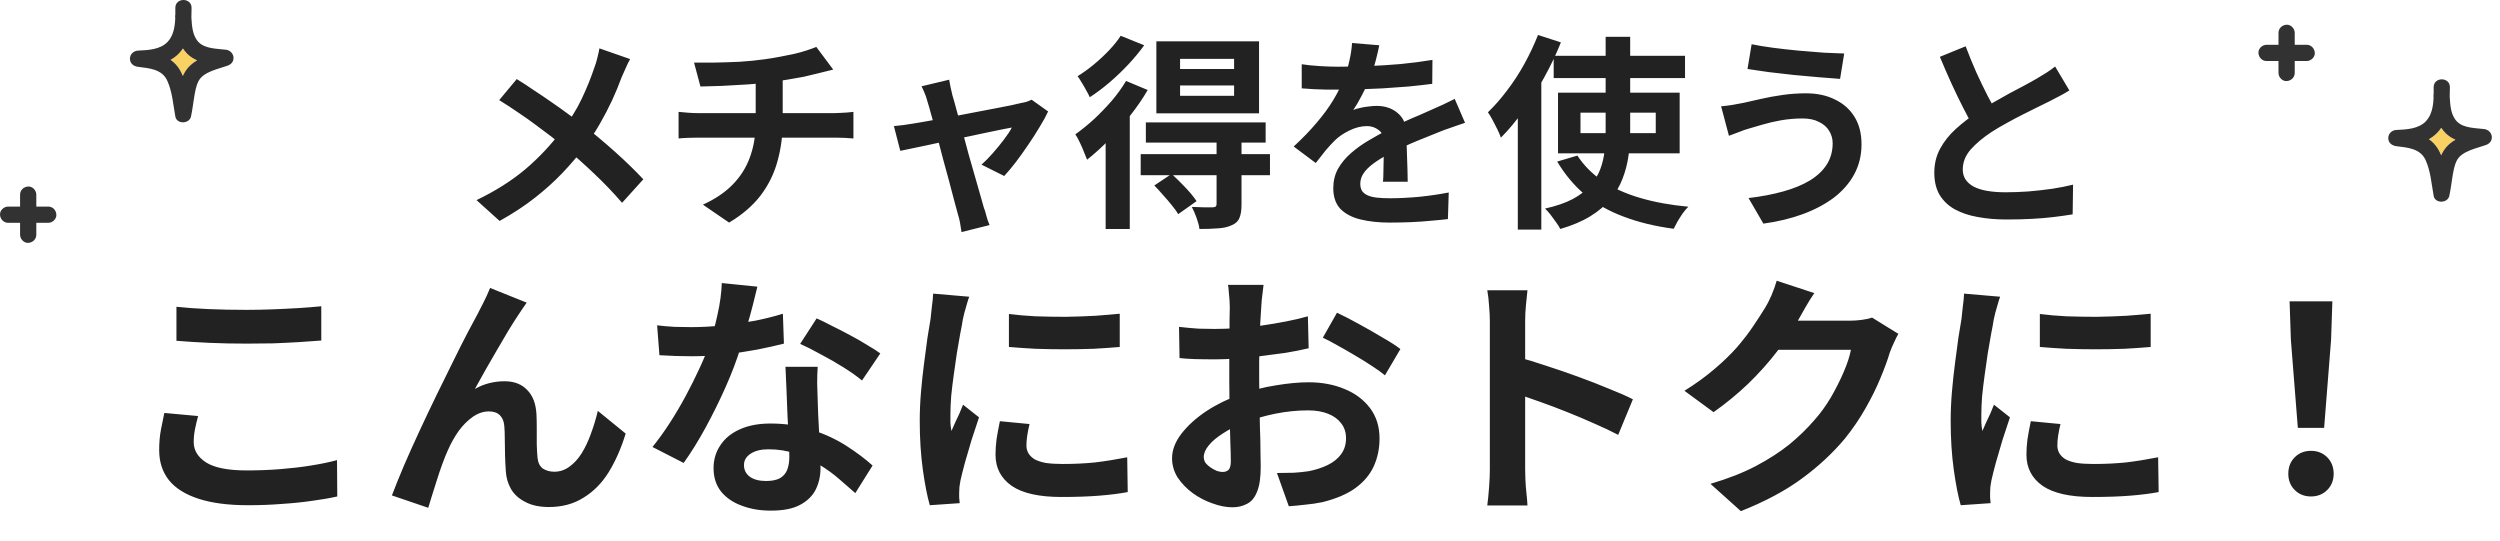 <svg width="194" height="42" viewBox="0 0 194 42" fill="none" xmlns="http://www.w3.org/2000/svg">
<path d="M48.898 4.585C48.791 4.766 48.674 5.006 48.546 5.305C48.418 5.593 48.311 5.833 48.226 6.025C48.034 6.558 47.794 7.139 47.506 7.769C47.218 8.387 46.893 9.011 46.53 9.641C46.167 10.27 45.767 10.873 45.33 11.449C44.839 12.099 44.279 12.755 43.65 13.417C43.031 14.067 42.322 14.707 41.522 15.337C40.722 15.966 39.805 16.569 38.77 17.145L36.978 15.529C38.439 14.825 39.698 14.03 40.754 13.145C41.81 12.249 42.754 11.246 43.586 10.137C44.237 9.315 44.754 8.494 45.138 7.673C45.533 6.841 45.863 6.025 46.13 5.225C46.215 5.011 46.29 4.766 46.354 4.489C46.429 4.201 46.482 3.955 46.514 3.753L48.898 4.585ZM40.098 6.137C40.503 6.382 40.93 6.659 41.378 6.969C41.837 7.267 42.295 7.577 42.754 7.897C43.223 8.217 43.666 8.531 44.082 8.841C44.509 9.15 44.893 9.433 45.234 9.689C46.087 10.361 46.919 11.059 47.73 11.785C48.541 12.51 49.271 13.219 49.922 13.913L48.274 15.737C47.57 14.926 46.855 14.179 46.13 13.497C45.405 12.803 44.621 12.105 43.778 11.401C43.49 11.155 43.159 10.889 42.786 10.601C42.413 10.313 42.007 10.009 41.57 9.689C41.143 9.369 40.69 9.049 40.21 8.729C39.73 8.398 39.239 8.078 38.738 7.769L40.098 6.137ZM53.858 4.857C54.263 4.857 54.781 4.857 55.41 4.857C56.039 4.846 56.701 4.825 57.394 4.793C58.087 4.75 58.727 4.686 59.314 4.601C59.719 4.547 60.114 4.483 60.498 4.409C60.893 4.334 61.266 4.259 61.618 4.185C61.981 4.099 62.306 4.009 62.594 3.913C62.893 3.817 63.143 3.726 63.346 3.641L64.658 5.401C64.381 5.465 64.141 5.523 63.938 5.577C63.735 5.63 63.565 5.673 63.426 5.705C63.095 5.79 62.738 5.875 62.354 5.961C61.97 6.035 61.575 6.105 61.17 6.169C60.765 6.233 60.354 6.297 59.938 6.361C59.33 6.446 58.685 6.51 58.002 6.553C57.319 6.595 56.658 6.633 56.018 6.665C55.378 6.686 54.823 6.702 54.354 6.713L53.858 4.857ZM54.546 15.881C55.485 15.454 56.253 14.937 56.85 14.329C57.458 13.71 57.906 13.001 58.194 12.201C58.493 11.39 58.642 10.483 58.642 9.481C58.642 9.481 58.642 9.363 58.642 9.129C58.642 8.883 58.642 8.521 58.642 8.041C58.642 7.55 58.642 6.931 58.642 6.185L60.738 5.945C60.738 6.222 60.738 6.521 60.738 6.841C60.738 7.15 60.738 7.459 60.738 7.769C60.738 8.078 60.738 8.361 60.738 8.617C60.738 8.862 60.738 9.065 60.738 9.225C60.738 9.374 60.738 9.449 60.738 9.449C60.738 10.515 60.605 11.529 60.338 12.489C60.082 13.449 59.65 14.334 59.042 15.145C58.434 15.945 57.613 16.654 56.578 17.273L54.546 15.881ZM52.658 8.681C52.882 8.702 53.122 8.723 53.378 8.745C53.634 8.766 53.885 8.777 54.13 8.777C54.279 8.777 54.562 8.777 54.978 8.777C55.394 8.777 55.895 8.777 56.482 8.777C57.079 8.777 57.719 8.777 58.402 8.777C59.085 8.777 59.767 8.777 60.45 8.777C61.133 8.777 61.773 8.777 62.37 8.777C62.967 8.777 63.479 8.777 63.906 8.777C64.333 8.777 64.621 8.777 64.77 8.777C64.887 8.777 65.037 8.771 65.218 8.761C65.399 8.75 65.581 8.739 65.762 8.729C65.954 8.707 66.109 8.691 66.226 8.681V10.745C66.013 10.723 65.778 10.707 65.522 10.697C65.277 10.686 65.042 10.681 64.818 10.681C64.669 10.681 64.381 10.681 63.954 10.681C63.538 10.681 63.026 10.681 62.418 10.681C61.821 10.681 61.175 10.681 60.482 10.681C59.799 10.681 59.111 10.681 58.418 10.681C57.735 10.681 57.095 10.681 56.498 10.681C55.901 10.681 55.394 10.681 54.978 10.681C54.562 10.681 54.29 10.681 54.162 10.681C53.917 10.681 53.655 10.686 53.378 10.697C53.101 10.707 52.861 10.723 52.658 10.745V8.681ZM73.654 6.185C73.686 6.366 73.723 6.563 73.766 6.777C73.819 6.979 73.867 7.187 73.91 7.401C74.006 7.71 74.118 8.11 74.246 8.601C74.384 9.091 74.534 9.63 74.694 10.217C74.854 10.803 75.014 11.401 75.174 12.009C75.344 12.606 75.51 13.182 75.67 13.737C75.83 14.281 75.968 14.766 76.086 15.193C76.203 15.609 76.294 15.929 76.358 16.153C76.4 16.238 76.443 16.366 76.486 16.537C76.528 16.707 76.576 16.878 76.63 17.049C76.694 17.219 76.747 17.358 76.79 17.465L74.614 18.009C74.582 17.785 74.544 17.55 74.502 17.305C74.459 17.059 74.4 16.825 74.326 16.601C74.262 16.366 74.171 16.03 74.054 15.593C73.936 15.145 73.803 14.638 73.654 14.073C73.504 13.507 73.344 12.921 73.174 12.313C73.014 11.705 72.859 11.113 72.71 10.537C72.56 9.95 72.416 9.422 72.278 8.953C72.15 8.473 72.043 8.099 71.958 7.833C71.904 7.619 71.835 7.417 71.75 7.225C71.675 7.033 71.595 6.857 71.51 6.697L73.654 6.185ZM81.334 8.649C81.174 9.001 80.955 9.401 80.678 9.849C80.411 10.297 80.118 10.755 79.798 11.225C79.478 11.694 79.158 12.142 78.838 12.569C78.518 12.985 78.214 13.347 77.926 13.657L76.166 12.777C76.443 12.531 76.736 12.233 77.046 11.881C77.355 11.529 77.643 11.177 77.91 10.825C78.187 10.462 78.39 10.153 78.518 9.897C78.4 9.918 78.176 9.961 77.846 10.025C77.526 10.089 77.136 10.169 76.678 10.265C76.219 10.361 75.718 10.467 75.174 10.585C74.64 10.691 74.102 10.803 73.558 10.921C73.014 11.038 72.496 11.15 72.006 11.257C71.515 11.353 71.083 11.443 70.71 11.529C70.336 11.603 70.054 11.662 69.862 11.705L69.366 9.785C69.622 9.763 69.867 9.737 70.102 9.705C70.336 9.673 70.582 9.635 70.838 9.593C70.966 9.571 71.19 9.534 71.51 9.481C71.84 9.427 72.23 9.358 72.678 9.273C73.136 9.187 73.627 9.097 74.15 9.001C74.672 8.894 75.2 8.793 75.734 8.697C76.267 8.59 76.768 8.494 77.238 8.409C77.707 8.313 78.118 8.233 78.47 8.169C78.822 8.094 79.078 8.035 79.238 7.993C79.376 7.971 79.52 7.939 79.67 7.897C79.819 7.843 79.947 7.79 80.054 7.737L81.334 8.649ZM91.574 6.633V7.433H95.766V6.633H91.574ZM91.574 4.569V5.353H95.766V4.569H91.574ZM89.734 3.209H97.702V8.793H89.734V3.209ZM88.918 9.497H98.214V11.065H88.918V9.497ZM88.518 11.961H98.55V13.593H88.518V11.961ZM94.406 10.873H96.342V15.881C96.342 16.318 96.288 16.659 96.182 16.905C96.086 17.161 95.883 17.353 95.574 17.481C95.275 17.619 94.918 17.699 94.502 17.721C94.096 17.753 93.622 17.769 93.078 17.769C93.046 17.513 92.971 17.225 92.854 16.905C92.736 16.585 92.614 16.302 92.486 16.057C92.816 16.067 93.142 16.078 93.462 16.089C93.792 16.089 94.011 16.089 94.118 16.089C94.235 16.078 94.31 16.057 94.342 16.025C94.384 15.982 94.406 15.918 94.406 15.833V10.873ZM89.574 14.393L90.918 13.497C91.259 13.806 91.616 14.158 91.99 14.553C92.363 14.947 92.651 15.299 92.854 15.609L91.43 16.617C91.312 16.414 91.147 16.185 90.934 15.929C90.731 15.673 90.507 15.411 90.262 15.145C90.027 14.867 89.798 14.617 89.574 14.393ZM87.382 6.281L89.062 6.985C88.678 7.646 88.224 8.307 87.702 8.969C87.179 9.63 86.63 10.259 86.054 10.857C85.478 11.443 84.912 11.955 84.358 12.393C84.304 12.243 84.224 12.046 84.118 11.801C84.022 11.545 83.91 11.289 83.782 11.033C83.664 10.777 83.552 10.574 83.446 10.425C83.926 10.083 84.406 9.694 84.886 9.257C85.366 8.809 85.824 8.334 86.262 7.833C86.699 7.321 87.072 6.803 87.382 6.281ZM86.966 2.777L88.79 3.513C88.438 4.003 88.027 4.499 87.558 5.001C87.099 5.491 86.614 5.955 86.102 6.393C85.59 6.83 85.078 7.214 84.566 7.545C84.502 7.395 84.411 7.219 84.294 7.017C84.187 6.814 84.07 6.611 83.942 6.409C83.824 6.206 83.718 6.041 83.622 5.913C84.038 5.657 84.459 5.353 84.886 5.001C85.312 4.649 85.707 4.281 86.07 3.897C86.443 3.502 86.742 3.129 86.966 2.777ZM85.798 9.865L87.574 8.089L87.67 8.121V17.769H85.798V9.865ZM107.03 3.513C106.976 3.801 106.891 4.174 106.774 4.633C106.656 5.091 106.486 5.609 106.262 6.185C106.091 6.579 105.894 6.99 105.67 7.417C105.456 7.833 105.238 8.206 105.014 8.537C105.152 8.473 105.328 8.419 105.542 8.377C105.755 8.323 105.974 8.286 106.198 8.265C106.432 8.233 106.64 8.217 106.822 8.217C107.494 8.217 108.048 8.409 108.486 8.793C108.934 9.177 109.158 9.747 109.158 10.505C109.158 10.718 109.158 10.979 109.158 11.289C109.168 11.598 109.179 11.923 109.19 12.265C109.2 12.595 109.211 12.921 109.222 13.241C109.232 13.561 109.238 13.849 109.238 14.105H107.318C107.339 13.923 107.35 13.71 107.35 13.465C107.36 13.209 107.366 12.942 107.366 12.665C107.376 12.387 107.382 12.121 107.382 11.865C107.392 11.598 107.398 11.358 107.398 11.145C107.398 10.633 107.259 10.281 106.982 10.089C106.715 9.886 106.416 9.785 106.086 9.785C105.638 9.785 105.184 9.897 104.726 10.121C104.278 10.334 103.899 10.59 103.59 10.889C103.355 11.123 103.115 11.385 102.87 11.673C102.635 11.961 102.379 12.286 102.102 12.649L100.39 11.369C101.083 10.729 101.68 10.11 102.182 9.513C102.694 8.915 103.126 8.323 103.478 7.737C103.83 7.15 104.118 6.563 104.342 5.977C104.502 5.55 104.63 5.107 104.726 4.649C104.832 4.179 104.896 3.742 104.918 3.337L107.03 3.513ZM101.014 4.985C101.419 5.049 101.888 5.097 102.422 5.129C102.955 5.161 103.424 5.177 103.83 5.177C104.534 5.177 105.302 5.161 106.134 5.129C106.976 5.097 107.83 5.043 108.694 4.969C109.558 4.883 110.379 4.777 111.158 4.649L111.142 6.505C110.576 6.579 109.963 6.649 109.302 6.713C108.651 6.766 107.984 6.814 107.302 6.857C106.63 6.889 105.984 6.915 105.366 6.937C104.747 6.947 104.198 6.953 103.718 6.953C103.504 6.953 103.238 6.953 102.918 6.953C102.608 6.942 102.288 6.931 101.958 6.921C101.627 6.899 101.312 6.878 101.014 6.857V4.985ZM113.686 9.529C113.515 9.582 113.312 9.651 113.078 9.737C112.854 9.811 112.624 9.891 112.39 9.977C112.166 10.051 111.963 10.126 111.782 10.201C111.27 10.403 110.662 10.649 109.958 10.937C109.264 11.225 108.539 11.561 107.782 11.945C107.302 12.201 106.896 12.451 106.566 12.697C106.235 12.942 105.984 13.193 105.814 13.449C105.643 13.694 105.558 13.966 105.558 14.265C105.558 14.489 105.606 14.675 105.702 14.825C105.798 14.963 105.942 15.075 106.134 15.161C106.326 15.246 106.566 15.305 106.854 15.337C107.142 15.369 107.483 15.385 107.878 15.385C108.56 15.385 109.312 15.347 110.134 15.273C110.955 15.187 111.718 15.075 112.422 14.937L112.358 17.001C112.016 17.043 111.584 17.086 111.062 17.129C110.539 17.182 109.995 17.219 109.43 17.241C108.875 17.262 108.342 17.273 107.83 17.273C106.998 17.273 106.251 17.193 105.59 17.033C104.928 16.873 104.406 16.601 104.022 16.217C103.648 15.822 103.462 15.283 103.462 14.601C103.462 14.046 103.584 13.545 103.83 13.097C104.086 12.649 104.422 12.243 104.838 11.881C105.254 11.518 105.707 11.193 106.198 10.905C106.699 10.606 107.19 10.334 107.67 10.089C108.16 9.833 108.603 9.614 108.998 9.433C109.392 9.251 109.76 9.091 110.102 8.953C110.454 8.803 110.79 8.654 111.11 8.505C111.419 8.366 111.718 8.233 112.006 8.105C112.294 7.966 112.587 7.822 112.886 7.673L113.686 9.529ZM120.566 4.329H130.758V6.057H120.566V4.329ZM122.646 8.745V10.329H128.486V8.745H122.646ZM120.902 7.193H130.342V11.897H120.902V7.193ZM122.406 12.073C122.896 12.83 123.547 13.486 124.358 14.041C125.168 14.585 126.134 15.022 127.254 15.353C128.374 15.683 129.627 15.913 131.014 16.041C130.875 16.179 130.731 16.35 130.582 16.553C130.443 16.755 130.31 16.963 130.182 17.177C130.064 17.39 129.963 17.582 129.878 17.753C128.438 17.561 127.142 17.246 125.99 16.809C124.848 16.382 123.851 15.817 122.998 15.113C122.155 14.398 121.435 13.539 120.838 12.537L122.406 12.073ZM124.598 2.857H126.502V10.153C126.502 10.803 126.459 11.443 126.374 12.073C126.288 12.691 126.134 13.289 125.91 13.865C125.696 14.43 125.387 14.958 124.982 15.449C124.576 15.939 124.054 16.382 123.414 16.777C122.774 17.171 121.995 17.502 121.078 17.769C121.014 17.63 120.907 17.459 120.758 17.257C120.619 17.065 120.475 16.867 120.326 16.665C120.176 16.473 120.032 16.313 119.894 16.185C120.758 15.993 121.472 15.747 122.038 15.449C122.614 15.139 123.072 14.787 123.414 14.393C123.755 13.998 124.011 13.577 124.182 13.129C124.352 12.67 124.464 12.19 124.518 11.689C124.571 11.187 124.598 10.67 124.598 10.137V2.857ZM119.35 2.713L121.126 3.289C120.763 4.195 120.331 5.102 119.83 6.009C119.339 6.905 118.806 7.758 118.23 8.569C117.664 9.369 117.078 10.073 116.47 10.681C116.416 10.521 116.331 10.318 116.214 10.073C116.096 9.827 115.968 9.577 115.83 9.321C115.691 9.065 115.568 8.862 115.462 8.713C115.974 8.222 116.47 7.657 116.95 7.017C117.44 6.377 117.888 5.689 118.294 4.953C118.699 4.217 119.051 3.47 119.35 2.713ZM117.782 7.161L119.606 5.337V5.353V17.817H117.782V7.161ZM142.214 11.113C142.214 10.761 142.123 10.441 141.942 10.153C141.771 9.865 141.51 9.635 141.158 9.465C140.816 9.283 140.39 9.193 139.878 9.193C139.302 9.193 138.742 9.241 138.198 9.337C137.664 9.433 137.184 9.545 136.758 9.673C136.342 9.79 135.995 9.891 135.718 9.977C135.483 10.041 135.222 10.131 134.934 10.249C134.656 10.355 134.4 10.451 134.166 10.537L133.558 8.249C133.835 8.227 134.134 8.19 134.454 8.137C134.774 8.083 135.062 8.03 135.318 7.977C135.712 7.881 136.16 7.779 136.662 7.673C137.174 7.555 137.728 7.454 138.326 7.369C138.923 7.283 139.531 7.241 140.15 7.241C141.003 7.241 141.75 7.401 142.39 7.721C143.04 8.03 143.547 8.478 143.91 9.065C144.272 9.651 144.454 10.361 144.454 11.193C144.454 12.046 144.267 12.819 143.894 13.513C143.52 14.206 142.992 14.814 142.31 15.337C141.627 15.849 140.822 16.275 139.894 16.617C138.966 16.958 137.947 17.203 136.838 17.353L135.686 15.369C136.678 15.251 137.574 15.081 138.374 14.857C139.184 14.633 139.872 14.35 140.438 14.009C141.014 13.657 141.451 13.246 141.75 12.777C142.059 12.297 142.214 11.742 142.214 11.113ZM135.926 3.433C136.384 3.529 136.934 3.619 137.574 3.705C138.224 3.79 138.891 3.865 139.574 3.929C140.267 3.993 140.923 4.046 141.542 4.089C142.171 4.121 142.694 4.142 143.11 4.153L142.79 6.121C142.32 6.089 141.771 6.046 141.142 5.993C140.512 5.939 139.862 5.881 139.19 5.817C138.518 5.742 137.867 5.667 137.238 5.593C136.619 5.507 136.075 5.427 135.606 5.353L135.926 3.433ZM160.582 7.017C160.347 7.166 160.096 7.31 159.83 7.449C159.574 7.587 159.296 7.731 158.998 7.881C158.752 8.009 158.448 8.158 158.086 8.329C157.734 8.499 157.35 8.691 156.934 8.905C156.528 9.107 156.118 9.326 155.702 9.561C155.286 9.785 154.896 10.014 154.534 10.249C153.872 10.686 153.334 11.139 152.918 11.609C152.512 12.078 152.31 12.595 152.31 13.161C152.31 13.726 152.587 14.163 153.142 14.473C153.696 14.771 154.528 14.921 155.638 14.921C156.192 14.921 156.779 14.899 157.398 14.857C158.027 14.803 158.646 14.734 159.254 14.649C159.862 14.553 160.4 14.446 160.87 14.329L160.838 16.633C160.39 16.707 159.899 16.777 159.366 16.841C158.843 16.905 158.272 16.953 157.654 16.985C157.046 17.017 156.395 17.033 155.702 17.033C154.902 17.033 154.16 16.969 153.478 16.841C152.806 16.723 152.214 16.526 151.702 16.249C151.2 15.971 150.806 15.598 150.518 15.129C150.24 14.659 150.102 14.083 150.102 13.401C150.102 12.718 150.251 12.099 150.55 11.545C150.848 10.99 151.254 10.478 151.766 10.009C152.288 9.539 152.859 9.097 153.478 8.681C153.862 8.425 154.267 8.179 154.694 7.945C155.12 7.699 155.536 7.465 155.942 7.241C156.358 7.017 156.742 6.814 157.094 6.633C157.456 6.441 157.755 6.275 157.99 6.137C158.299 5.955 158.571 5.79 158.806 5.641C159.04 5.491 159.264 5.331 159.478 5.161L160.582 7.017ZM152.534 3.593C152.8 4.297 153.078 4.974 153.366 5.625C153.664 6.275 153.958 6.883 154.246 7.449C154.544 8.014 154.816 8.521 155.062 8.969L153.254 10.041C152.966 9.55 152.667 9.001 152.358 8.393C152.048 7.785 151.739 7.145 151.43 6.473C151.12 5.79 150.822 5.102 150.534 4.409L152.534 3.593ZM13.692 23.805C14.425 23.885 15.252 23.945 16.172 23.985C17.092 24.025 18.078 24.045 19.132 24.045C19.785 24.045 20.459 24.031 21.152 24.005C21.858 23.978 22.538 23.945 23.192 23.905C23.845 23.865 24.425 23.818 24.932 23.765V26.425C24.465 26.465 23.898 26.505 23.232 26.545C22.578 26.585 21.892 26.618 21.172 26.645C20.465 26.658 19.792 26.665 19.152 26.665C18.112 26.665 17.145 26.645 16.252 26.605C15.358 26.565 14.505 26.511 13.692 26.445V23.805ZM15.372 32.285C15.278 32.631 15.198 32.971 15.132 33.305C15.065 33.638 15.032 33.971 15.032 34.305C15.032 34.945 15.352 35.471 15.992 35.885C16.645 36.298 17.692 36.505 19.132 36.505C20.038 36.505 20.912 36.471 21.752 36.405C22.592 36.338 23.385 36.245 24.132 36.125C24.892 36.005 25.565 35.865 26.152 35.705L26.172 38.525C25.585 38.658 24.932 38.771 24.212 38.865C23.492 38.971 22.712 39.051 21.872 39.105C21.045 39.171 20.165 39.205 19.232 39.205C17.712 39.205 16.439 39.038 15.412 38.705C14.385 38.371 13.618 37.891 13.112 37.265C12.605 36.625 12.352 35.845 12.352 34.925C12.352 34.338 12.399 33.805 12.492 33.325C12.585 32.845 12.672 32.418 12.752 32.045L15.372 32.285ZM40.872 23.485C40.779 23.618 40.672 23.771 40.552 23.945C40.445 24.105 40.339 24.265 40.232 24.425C39.992 24.785 39.725 25.205 39.432 25.685C39.152 26.151 38.858 26.651 38.552 27.185C38.245 27.705 37.945 28.225 37.652 28.745C37.372 29.265 37.105 29.745 36.852 30.185C37.225 29.971 37.605 29.818 37.992 29.725C38.379 29.631 38.765 29.585 39.152 29.585C39.898 29.585 40.485 29.811 40.912 30.265C41.352 30.705 41.592 31.345 41.632 32.185C41.645 32.478 41.652 32.831 41.652 33.245C41.652 33.658 41.652 34.071 41.652 34.485C41.665 34.898 41.685 35.245 41.712 35.525C41.752 35.911 41.892 36.191 42.132 36.365C42.385 36.525 42.678 36.605 43.012 36.605C43.438 36.605 43.825 36.478 44.172 36.225C44.532 35.971 44.852 35.625 45.132 35.185C45.412 34.731 45.652 34.225 45.852 33.665C46.065 33.091 46.245 32.498 46.392 31.885L48.552 33.645C48.205 34.778 47.765 35.778 47.232 36.645C46.699 37.498 46.045 38.158 45.272 38.625C44.512 39.105 43.618 39.345 42.592 39.345C41.858 39.345 41.245 39.211 40.752 38.945C40.258 38.691 39.892 38.358 39.652 37.945C39.412 37.518 39.279 37.058 39.252 36.565C39.225 36.205 39.205 35.805 39.192 35.365C39.192 34.925 39.185 34.498 39.172 34.085C39.172 33.658 39.158 33.311 39.132 33.045C39.105 32.698 38.992 32.425 38.792 32.225C38.592 32.025 38.312 31.925 37.952 31.925C37.512 31.925 37.092 32.065 36.692 32.345C36.292 32.625 35.925 32.991 35.592 33.445C35.272 33.898 34.992 34.398 34.752 34.945C34.618 35.238 34.478 35.585 34.332 35.985C34.185 36.385 34.045 36.798 33.912 37.225C33.779 37.651 33.652 38.051 33.532 38.425C33.412 38.811 33.312 39.138 33.232 39.405L30.412 38.445C30.665 37.778 30.972 37.018 31.332 36.165C31.705 35.298 32.112 34.391 32.552 33.445C32.992 32.498 33.438 31.558 33.892 30.625C34.345 29.691 34.779 28.811 35.192 27.985C35.605 27.145 35.972 26.418 36.292 25.805C36.625 25.178 36.879 24.705 37.052 24.385C37.185 24.118 37.339 23.818 37.512 23.485C37.685 23.151 37.858 22.771 38.032 22.345L40.872 23.485ZM50.992 25.245C51.419 25.298 51.872 25.338 52.352 25.365C52.845 25.378 53.279 25.385 53.652 25.385C54.478 25.385 55.312 25.338 56.152 25.245C57.005 25.151 57.825 25.031 58.612 24.885C59.398 24.725 60.112 24.545 60.752 24.345L60.832 26.665C60.258 26.811 59.572 26.965 58.772 27.125C57.985 27.271 57.152 27.398 56.272 27.505C55.392 27.598 54.525 27.645 53.672 27.645C53.272 27.645 52.865 27.638 52.452 27.625C52.038 27.611 51.612 27.591 51.172 27.565L50.992 25.245ZM58.772 22.245C58.692 22.578 58.585 23.011 58.452 23.545C58.319 24.078 58.165 24.638 57.992 25.225C57.832 25.811 57.658 26.391 57.472 26.965C57.178 27.925 56.792 28.945 56.312 30.025C55.832 31.105 55.312 32.158 54.752 33.185C54.192 34.211 53.625 35.125 53.052 35.925L50.632 34.685C51.085 34.125 51.532 33.505 51.972 32.825C52.412 32.145 52.825 31.445 53.212 30.725C53.599 30.005 53.945 29.311 54.252 28.645C54.572 27.965 54.825 27.351 55.012 26.805C55.265 26.098 55.485 25.311 55.672 24.445C55.872 23.565 55.985 22.738 56.012 21.965L58.772 22.245ZM63.452 28.465C63.425 28.891 63.412 29.318 63.412 29.745C63.425 30.158 63.438 30.585 63.452 31.025C63.465 31.331 63.478 31.725 63.492 32.205C63.519 32.671 63.545 33.171 63.572 33.705C63.599 34.225 63.618 34.725 63.632 35.205C63.658 35.671 63.672 36.045 63.672 36.325C63.672 36.938 63.545 37.498 63.292 38.005C63.038 38.498 62.632 38.891 62.072 39.185C61.525 39.478 60.772 39.625 59.812 39.625C58.985 39.625 58.239 39.498 57.572 39.245C56.905 39.005 56.372 38.645 55.972 38.165C55.572 37.671 55.372 37.058 55.372 36.325C55.372 35.671 55.545 35.085 55.892 34.565C56.239 34.031 56.739 33.618 57.392 33.325C58.059 33.018 58.858 32.865 59.792 32.865C60.965 32.865 62.045 33.031 63.032 33.365C64.019 33.685 64.905 34.098 65.692 34.605C66.478 35.111 67.152 35.618 67.712 36.125L66.372 38.265C66.012 37.945 65.599 37.585 65.132 37.185C64.678 36.785 64.165 36.411 63.592 36.065C63.032 35.718 62.419 35.431 61.752 35.205C61.099 34.978 60.392 34.865 59.632 34.865C59.059 34.865 58.599 34.978 58.252 35.205C57.905 35.431 57.732 35.725 57.732 36.085C57.732 36.458 57.879 36.758 58.172 36.985C58.478 37.211 58.905 37.325 59.452 37.325C59.905 37.325 60.265 37.251 60.532 37.105C60.798 36.945 60.985 36.725 61.092 36.445C61.199 36.151 61.252 35.825 61.252 35.465C61.252 35.158 61.239 34.725 61.212 34.165C61.185 33.605 61.152 32.985 61.112 32.305C61.085 31.625 61.059 30.945 61.032 30.265C61.005 29.585 60.978 28.985 60.952 28.465H63.452ZM66.892 29.525C66.505 29.205 66.025 28.865 65.452 28.505C64.879 28.145 64.285 27.805 63.672 27.485C63.072 27.151 62.545 26.885 62.092 26.685L63.372 24.705C63.732 24.865 64.138 25.065 64.592 25.305C65.058 25.531 65.525 25.771 65.992 26.025C66.472 26.278 66.912 26.531 67.312 26.785C67.725 27.025 68.058 27.238 68.312 27.425L66.892 29.525ZM78.292 24.365C78.905 24.445 79.592 24.505 80.352 24.545C81.125 24.571 81.905 24.585 82.692 24.585C83.492 24.571 84.258 24.545 84.992 24.505C85.725 24.451 86.359 24.398 86.892 24.345V26.925C86.278 26.978 85.605 27.025 84.872 27.065C84.138 27.091 83.385 27.105 82.612 27.105C81.838 27.105 81.079 27.091 80.332 27.065C79.599 27.025 78.918 26.978 78.292 26.925V24.365ZM79.892 32.905C79.812 33.238 79.752 33.538 79.712 33.805C79.672 34.058 79.652 34.318 79.652 34.585C79.652 34.798 79.705 34.998 79.812 35.185C79.918 35.358 80.079 35.511 80.292 35.645C80.519 35.765 80.805 35.858 81.152 35.925C81.512 35.978 81.945 36.005 82.452 36.005C83.345 36.005 84.185 35.965 84.972 35.885C85.758 35.791 86.592 35.658 87.472 35.485L87.512 38.185C86.872 38.305 86.132 38.398 85.292 38.465C84.465 38.531 83.485 38.565 82.352 38.565C80.632 38.565 79.352 38.278 78.512 37.705C77.672 37.118 77.252 36.311 77.252 35.285C77.252 34.898 77.278 34.498 77.332 34.085C77.398 33.658 77.485 33.191 77.592 32.685L79.892 32.905ZM75.212 23.025C75.159 23.158 75.099 23.345 75.032 23.585C74.965 23.825 74.898 24.058 74.832 24.285C74.778 24.511 74.739 24.685 74.712 24.805C74.672 25.085 74.605 25.451 74.512 25.905C74.432 26.345 74.345 26.845 74.252 27.405C74.172 27.951 74.092 28.511 74.012 29.085C73.932 29.658 73.865 30.211 73.812 30.745C73.772 31.278 73.752 31.745 73.752 32.145C73.752 32.331 73.752 32.545 73.752 32.785C73.765 33.025 73.792 33.245 73.832 33.445C73.925 33.218 74.025 32.991 74.132 32.765C74.239 32.538 74.345 32.311 74.452 32.085C74.558 31.845 74.652 31.618 74.732 31.405L75.972 32.385C75.785 32.931 75.592 33.518 75.392 34.145C75.205 34.771 75.032 35.365 74.872 35.925C74.725 36.471 74.612 36.925 74.532 37.285C74.505 37.431 74.478 37.598 74.452 37.785C74.439 37.971 74.432 38.118 74.432 38.225C74.432 38.331 74.432 38.458 74.432 38.605C74.445 38.765 74.459 38.911 74.472 39.045L72.152 39.205C71.952 38.511 71.772 37.591 71.612 36.445C71.452 35.285 71.372 34.025 71.372 32.665C71.372 31.918 71.405 31.158 71.472 30.385C71.538 29.611 71.618 28.871 71.712 28.165C71.805 27.445 71.892 26.791 71.972 26.205C72.065 25.618 72.145 25.131 72.212 24.745C72.239 24.465 72.272 24.151 72.312 23.805C72.365 23.445 72.398 23.105 72.412 22.785L75.212 23.025ZM98.052 22.105C98.038 22.211 98.019 22.378 97.992 22.605C97.965 22.818 97.939 23.038 97.912 23.265C97.898 23.478 97.885 23.671 97.872 23.845C97.845 24.231 97.819 24.658 97.792 25.125C97.778 25.578 97.765 26.051 97.752 26.545C97.739 27.025 97.725 27.511 97.712 28.005C97.712 28.498 97.712 28.978 97.712 29.445C97.712 29.991 97.719 30.598 97.732 31.265C97.745 31.918 97.758 32.571 97.772 33.225C97.799 33.865 97.812 34.451 97.812 34.985C97.825 35.518 97.832 35.931 97.832 36.225C97.832 37.051 97.739 37.691 97.552 38.145C97.379 38.598 97.125 38.911 96.792 39.085C96.459 39.271 96.072 39.365 95.632 39.365C95.152 39.365 94.638 39.265 94.092 39.065C93.545 38.878 93.032 38.611 92.552 38.265C92.085 37.918 91.698 37.518 91.392 37.065C91.099 36.598 90.952 36.098 90.952 35.565C90.952 34.925 91.192 34.291 91.672 33.665C92.165 33.025 92.812 32.438 93.612 31.905C94.425 31.371 95.299 30.945 96.232 30.625C97.125 30.291 98.045 30.051 98.992 29.905C99.939 29.745 100.792 29.665 101.552 29.665C102.578 29.665 103.505 29.838 104.332 30.185C105.158 30.518 105.818 31.011 106.312 31.665C106.805 32.318 107.052 33.105 107.052 34.025C107.052 34.798 106.905 35.511 106.612 36.165C106.318 36.818 105.845 37.385 105.192 37.865C104.552 38.331 103.698 38.698 102.632 38.965C102.178 39.058 101.725 39.125 101.272 39.165C100.832 39.218 100.412 39.258 100.012 39.285L99.092 36.705C99.545 36.705 99.978 36.698 100.392 36.685C100.818 36.658 101.205 36.618 101.552 36.565C102.098 36.458 102.592 36.298 103.032 36.085C103.472 35.871 103.818 35.591 104.072 35.245C104.325 34.898 104.452 34.485 104.452 34.005C104.452 33.551 104.325 33.165 104.072 32.845C103.832 32.525 103.492 32.278 103.052 32.105C102.612 31.931 102.098 31.845 101.512 31.845C100.672 31.845 99.819 31.931 98.952 32.105C98.099 32.278 97.278 32.518 96.492 32.825C95.905 33.051 95.379 33.318 94.912 33.625C94.445 33.918 94.079 34.225 93.812 34.545C93.545 34.865 93.412 35.171 93.412 35.465C93.412 35.625 93.459 35.778 93.552 35.925C93.659 36.058 93.792 36.178 93.952 36.285C94.112 36.391 94.272 36.478 94.432 36.545C94.605 36.598 94.752 36.625 94.872 36.625C95.058 36.625 95.212 36.571 95.332 36.465C95.452 36.345 95.512 36.118 95.512 35.785C95.512 35.425 95.499 34.911 95.472 34.245C95.459 33.565 95.439 32.811 95.412 31.985C95.398 31.158 95.392 30.338 95.392 29.525C95.392 28.965 95.392 28.398 95.392 27.825C95.405 27.251 95.412 26.705 95.412 26.185C95.412 25.665 95.412 25.205 95.412 24.805C95.425 24.405 95.432 24.091 95.432 23.865C95.432 23.718 95.425 23.531 95.412 23.305C95.398 23.078 95.379 22.851 95.352 22.625C95.338 22.385 95.319 22.211 95.292 22.105H98.052ZM103.752 24.265C104.258 24.505 104.825 24.798 105.452 25.145C106.092 25.491 106.698 25.838 107.272 26.185C107.858 26.518 108.325 26.818 108.672 27.085L107.472 29.125C107.218 28.911 106.885 28.671 106.472 28.405C106.072 28.138 105.632 27.865 105.152 27.585C104.685 27.305 104.232 27.045 103.792 26.805C103.352 26.551 102.972 26.351 102.652 26.205L103.752 24.265ZM91.492 25.365C92.079 25.431 92.592 25.478 93.032 25.505C93.485 25.518 93.892 25.525 94.252 25.525C94.772 25.525 95.345 25.505 95.972 25.465C96.599 25.411 97.239 25.345 97.892 25.265C98.545 25.171 99.178 25.065 99.792 24.945C100.418 24.825 100.985 24.691 101.492 24.545L101.552 27.025C100.992 27.158 100.385 27.278 99.732 27.385C99.079 27.478 98.418 27.565 97.752 27.645C97.099 27.725 96.472 27.785 95.872 27.825C95.285 27.865 94.772 27.885 94.332 27.885C93.665 27.885 93.118 27.878 92.692 27.865C92.265 27.851 91.879 27.825 91.532 27.785L91.492 25.365ZM115.612 36.425C115.612 36.171 115.612 35.758 115.612 35.185C115.612 34.598 115.612 33.925 115.612 33.165C115.612 32.391 115.612 31.585 115.612 30.745C115.612 29.905 115.612 29.098 115.612 28.325C115.612 27.538 115.612 26.845 115.612 26.245C115.612 25.645 115.612 25.205 115.612 24.925C115.612 24.578 115.592 24.178 115.552 23.725C115.525 23.271 115.478 22.871 115.412 22.525H118.532C118.492 22.871 118.452 23.258 118.412 23.685C118.372 24.098 118.352 24.511 118.352 24.925C118.352 25.298 118.352 25.805 118.352 26.445C118.352 27.085 118.352 27.798 118.352 28.585C118.352 29.358 118.352 30.151 118.352 30.965C118.352 31.765 118.352 32.538 118.352 33.285C118.352 34.031 118.352 34.685 118.352 35.245C118.352 35.791 118.352 36.185 118.352 36.425C118.352 36.611 118.358 36.878 118.372 37.225C118.385 37.558 118.412 37.905 118.452 38.265C118.492 38.625 118.518 38.945 118.532 39.225H115.412C115.465 38.825 115.512 38.358 115.552 37.825C115.592 37.291 115.612 36.825 115.612 36.425ZM117.752 27.705C118.418 27.878 119.165 28.105 119.992 28.385C120.818 28.651 121.652 28.938 122.492 29.245C123.332 29.551 124.118 29.858 124.852 30.165C125.598 30.458 126.218 30.731 126.712 30.985L125.572 33.745C125.012 33.451 124.392 33.158 123.712 32.865C123.032 32.558 122.338 32.265 121.632 31.985C120.938 31.705 120.252 31.445 119.572 31.205C118.905 30.965 118.298 30.751 117.752 30.565V27.705ZM147.312 25.905C147.205 26.091 147.092 26.318 146.972 26.585C146.852 26.838 146.745 27.091 146.652 27.345C146.478 27.931 146.232 28.605 145.912 29.365C145.605 30.111 145.218 30.891 144.752 31.705C144.298 32.505 143.772 33.278 143.172 34.025C142.212 35.171 141.092 36.211 139.812 37.145C138.545 38.078 136.972 38.918 135.092 39.665L132.732 37.545C134.092 37.145 135.265 36.685 136.252 36.165C137.238 35.645 138.098 35.091 138.832 34.505C139.565 33.905 140.218 33.271 140.792 32.605C141.258 32.085 141.685 31.498 142.072 30.845C142.458 30.178 142.792 29.518 143.072 28.865C143.352 28.211 143.538 27.638 143.632 27.145H136.892L137.812 24.885C137.998 24.885 138.285 24.885 138.672 24.885C139.072 24.885 139.518 24.885 140.012 24.885C140.518 24.885 141.012 24.885 141.492 24.885C141.985 24.885 142.412 24.885 142.772 24.885C143.145 24.885 143.398 24.885 143.532 24.885C143.838 24.885 144.145 24.865 144.452 24.825C144.772 24.785 145.045 24.725 145.272 24.645L147.312 25.905ZM140.792 22.745C140.552 23.091 140.318 23.465 140.092 23.865C139.865 24.265 139.692 24.571 139.572 24.785C139.118 25.585 138.558 26.418 137.892 27.285C137.238 28.138 136.492 28.971 135.652 29.785C134.812 30.585 133.918 31.318 132.972 31.985L130.712 30.325C131.592 29.778 132.365 29.218 133.032 28.645C133.712 28.071 134.298 27.505 134.792 26.945C135.285 26.371 135.705 25.825 136.052 25.305C136.412 24.771 136.718 24.298 136.972 23.885C137.132 23.631 137.298 23.305 137.472 22.905C137.645 22.491 137.778 22.118 137.872 21.785L140.792 22.745ZM158.292 24.365C158.905 24.445 159.592 24.505 160.352 24.545C161.125 24.571 161.905 24.585 162.692 24.585C163.492 24.571 164.258 24.545 164.992 24.505C165.725 24.451 166.358 24.398 166.892 24.345V26.925C166.278 26.978 165.605 27.025 164.872 27.065C164.138 27.091 163.385 27.105 162.612 27.105C161.838 27.105 161.078 27.091 160.332 27.065C159.598 27.025 158.918 26.978 158.292 26.925V24.365ZM159.892 32.905C159.812 33.238 159.752 33.538 159.712 33.805C159.672 34.058 159.652 34.318 159.652 34.585C159.652 34.798 159.705 34.998 159.812 35.185C159.918 35.358 160.078 35.511 160.292 35.645C160.518 35.765 160.805 35.858 161.152 35.925C161.512 35.978 161.945 36.005 162.452 36.005C163.345 36.005 164.185 35.965 164.972 35.885C165.758 35.791 166.592 35.658 167.472 35.485L167.512 38.185C166.872 38.305 166.132 38.398 165.292 38.465C164.465 38.531 163.485 38.565 162.352 38.565C160.632 38.565 159.352 38.278 158.512 37.705C157.672 37.118 157.252 36.311 157.252 35.285C157.252 34.898 157.278 34.498 157.332 34.085C157.398 33.658 157.485 33.191 157.592 32.685L159.892 32.905ZM155.212 23.025C155.158 23.158 155.098 23.345 155.032 23.585C154.965 23.825 154.898 24.058 154.832 24.285C154.778 24.511 154.738 24.685 154.712 24.805C154.672 25.085 154.605 25.451 154.512 25.905C154.432 26.345 154.345 26.845 154.252 27.405C154.172 27.951 154.092 28.511 154.012 29.085C153.932 29.658 153.865 30.211 153.812 30.745C153.772 31.278 153.752 31.745 153.752 32.145C153.752 32.331 153.752 32.545 153.752 32.785C153.765 33.025 153.792 33.245 153.832 33.445C153.925 33.218 154.025 32.991 154.132 32.765C154.238 32.538 154.345 32.311 154.452 32.085C154.558 31.845 154.652 31.618 154.732 31.405L155.972 32.385C155.785 32.931 155.592 33.518 155.392 34.145C155.205 34.771 155.032 35.365 154.872 35.925C154.725 36.471 154.612 36.925 154.532 37.285C154.505 37.431 154.478 37.598 154.452 37.785C154.438 37.971 154.432 38.118 154.432 38.225C154.432 38.331 154.432 38.458 154.432 38.605C154.445 38.765 154.458 38.911 154.472 39.045L152.152 39.205C151.952 38.511 151.772 37.591 151.612 36.445C151.452 35.285 151.372 34.025 151.372 32.665C151.372 31.918 151.405 31.158 151.472 30.385C151.538 29.611 151.618 28.871 151.712 28.165C151.805 27.445 151.892 26.791 151.972 26.205C152.065 25.618 152.145 25.131 152.212 24.745C152.238 24.465 152.272 24.151 152.312 23.805C152.365 23.445 152.398 23.105 152.412 22.785L155.212 23.025ZM178.312 33.205L177.772 26.365L177.672 23.385H180.992L180.892 26.365L180.352 33.205H178.312ZM179.332 38.525C178.825 38.525 178.405 38.358 178.072 38.025C177.738 37.691 177.572 37.271 177.572 36.765C177.572 36.245 177.738 35.818 178.072 35.485C178.405 35.151 178.825 34.985 179.332 34.985C179.838 34.985 180.258 35.151 180.592 35.485C180.925 35.818 181.092 36.245 181.092 36.765C181.092 37.271 180.925 37.691 180.592 38.025C180.258 38.358 179.838 38.525 179.332 38.525Z" fill="#222222"/>
<path d="M3.745 16.03H2.818V15.103C2.818 14.773 2.528 14.458 2.188 14.473C1.848 14.488 1.558 14.75 1.558 15.103V16.03H0.631C0.3 16.03 -0.015 16.32 0.001 16.66C0.016 17 0.278 17.29 0.631 17.29H1.558V18.217C1.558 18.547 1.848 18.862 2.188 18.847C2.528 18.832 2.818 18.57 2.818 18.217V17.29H3.745C4.076 17.29 4.391 17 4.375 16.66C4.36 16.32 4.098 16.03 3.745 16.03Z" fill="#323232"/>
<path d="M14.539 4.179C14.405 4.048 14.294 3.906 14.198 3.758C14.108 3.894 14.004 4.022 13.888 4.146C13.694 4.35 13.475 4.514 13.236 4.645C13.513 4.836 13.757 5.083 13.951 5.411C14.045 5.567 14.12 5.733 14.191 5.899C14.254 5.763 14.324 5.63 14.408 5.501C14.639 5.151 14.952 4.892 15.305 4.682C15.025 4.562 14.765 4.4 14.541 4.179H14.539Z" fill="#FAD264"/>
<path d="M17.502 3.856C16.847 3.778 15.93 3.785 15.431 3.289C14.932 2.795 14.892 2.012 14.851 1.349C14.861 1.1 14.866 0.853 14.866 0.608C14.866 -0.203 13.606 -0.203 13.606 0.608C13.606 0.775 13.606 0.949 13.606 1.125C13.594 1.18 13.586 1.241 13.591 1.309C13.594 1.349 13.596 1.392 13.599 1.432C13.571 2.095 13.455 2.775 13.001 3.254C12.434 3.851 11.484 3.894 10.713 3.927C10.373 3.942 10.083 4.206 10.083 4.556C10.083 4.932 10.373 5.143 10.713 5.186C11.583 5.295 12.565 5.363 12.976 6.254C13.372 7.114 13.437 8.121 13.606 9.041C13.717 9.656 14.692 9.628 14.821 9.041C14.924 8.575 14.977 8.096 15.055 7.625C15.128 7.177 15.204 6.658 15.421 6.265C15.809 5.557 16.953 5.353 17.674 5.091C18.367 4.839 18.21 3.937 17.507 3.853L17.502 3.856ZM14.405 5.501C14.322 5.627 14.251 5.761 14.188 5.899C14.118 5.733 14.042 5.567 13.949 5.41C13.755 5.083 13.511 4.836 13.233 4.645C13.47 4.514 13.689 4.35 13.886 4.146C14.002 4.022 14.105 3.894 14.196 3.758C14.292 3.906 14.405 4.047 14.536 4.178C14.76 4.4 15.02 4.561 15.3 4.682C14.947 4.889 14.634 5.148 14.403 5.501H14.405Z" fill="#323232"/>
<path d="M178.999 3.475H178.071V2.548C178.071 2.218 177.781 1.903 177.441 1.918C177.101 1.934 176.811 2.196 176.811 2.548V3.475H175.884C175.554 3.475 175.239 3.765 175.254 4.105C175.269 4.445 175.531 4.735 175.884 4.735H176.811V5.662C176.811 5.992 177.101 6.307 177.441 6.292C177.781 6.277 178.071 6.015 178.071 5.662V4.735H178.999C179.329 4.735 179.644 4.445 179.629 4.105C179.613 3.765 179.351 3.475 178.999 3.475Z" fill="#323232"/>
<path d="M189.785 10.338C189.651 10.207 189.54 10.066 189.444 9.917C189.354 10.053 189.25 10.181 189.134 10.305C188.94 10.509 188.721 10.673 188.482 10.804C188.759 10.995 189.003 11.242 189.197 11.57C189.291 11.726 189.366 11.892 189.437 12.059C189.5 11.922 189.57 11.789 189.654 11.66C189.885 11.31 190.198 11.051 190.551 10.842C190.271 10.721 190.011 10.559 189.787 10.338H189.785Z" fill="#FAD264"/>
<path d="M192.748 10.013C192.093 9.935 191.176 9.943 190.677 9.446C190.178 8.953 190.137 8.169 190.097 7.506C190.107 7.257 190.112 7.01 190.112 6.766C190.112 5.954 188.852 5.954 188.852 6.766C188.852 6.932 188.852 7.106 188.852 7.282C188.839 7.338 188.832 7.398 188.837 7.466C188.839 7.506 188.842 7.549 188.845 7.59C188.817 8.252 188.701 8.932 188.247 9.411C187.68 10.008 186.73 10.051 185.959 10.084C185.619 10.099 185.329 10.363 185.329 10.714C185.329 11.089 185.619 11.301 185.959 11.344C186.828 11.452 187.811 11.52 188.222 12.412C188.618 13.271 188.683 14.279 188.852 15.198C188.963 15.813 189.938 15.785 190.067 15.198C190.17 14.732 190.223 14.253 190.301 13.782C190.374 13.334 190.45 12.815 190.667 12.422C191.055 11.714 192.199 11.51 192.92 11.248C193.613 10.996 193.456 10.094 192.753 10.011L192.748 10.013ZM189.651 11.658C189.568 11.784 189.497 11.918 189.434 12.056C189.364 11.89 189.288 11.724 189.195 11.568C189.001 11.24 188.756 10.993 188.479 10.802C188.716 10.671 188.935 10.507 189.132 10.303C189.248 10.18 189.351 10.051 189.442 9.915C189.538 10.064 189.651 10.205 189.782 10.336C190.006 10.557 190.266 10.719 190.546 10.84C190.193 11.046 189.88 11.306 189.648 11.658H189.651Z" fill="#323232"/>
</svg>
